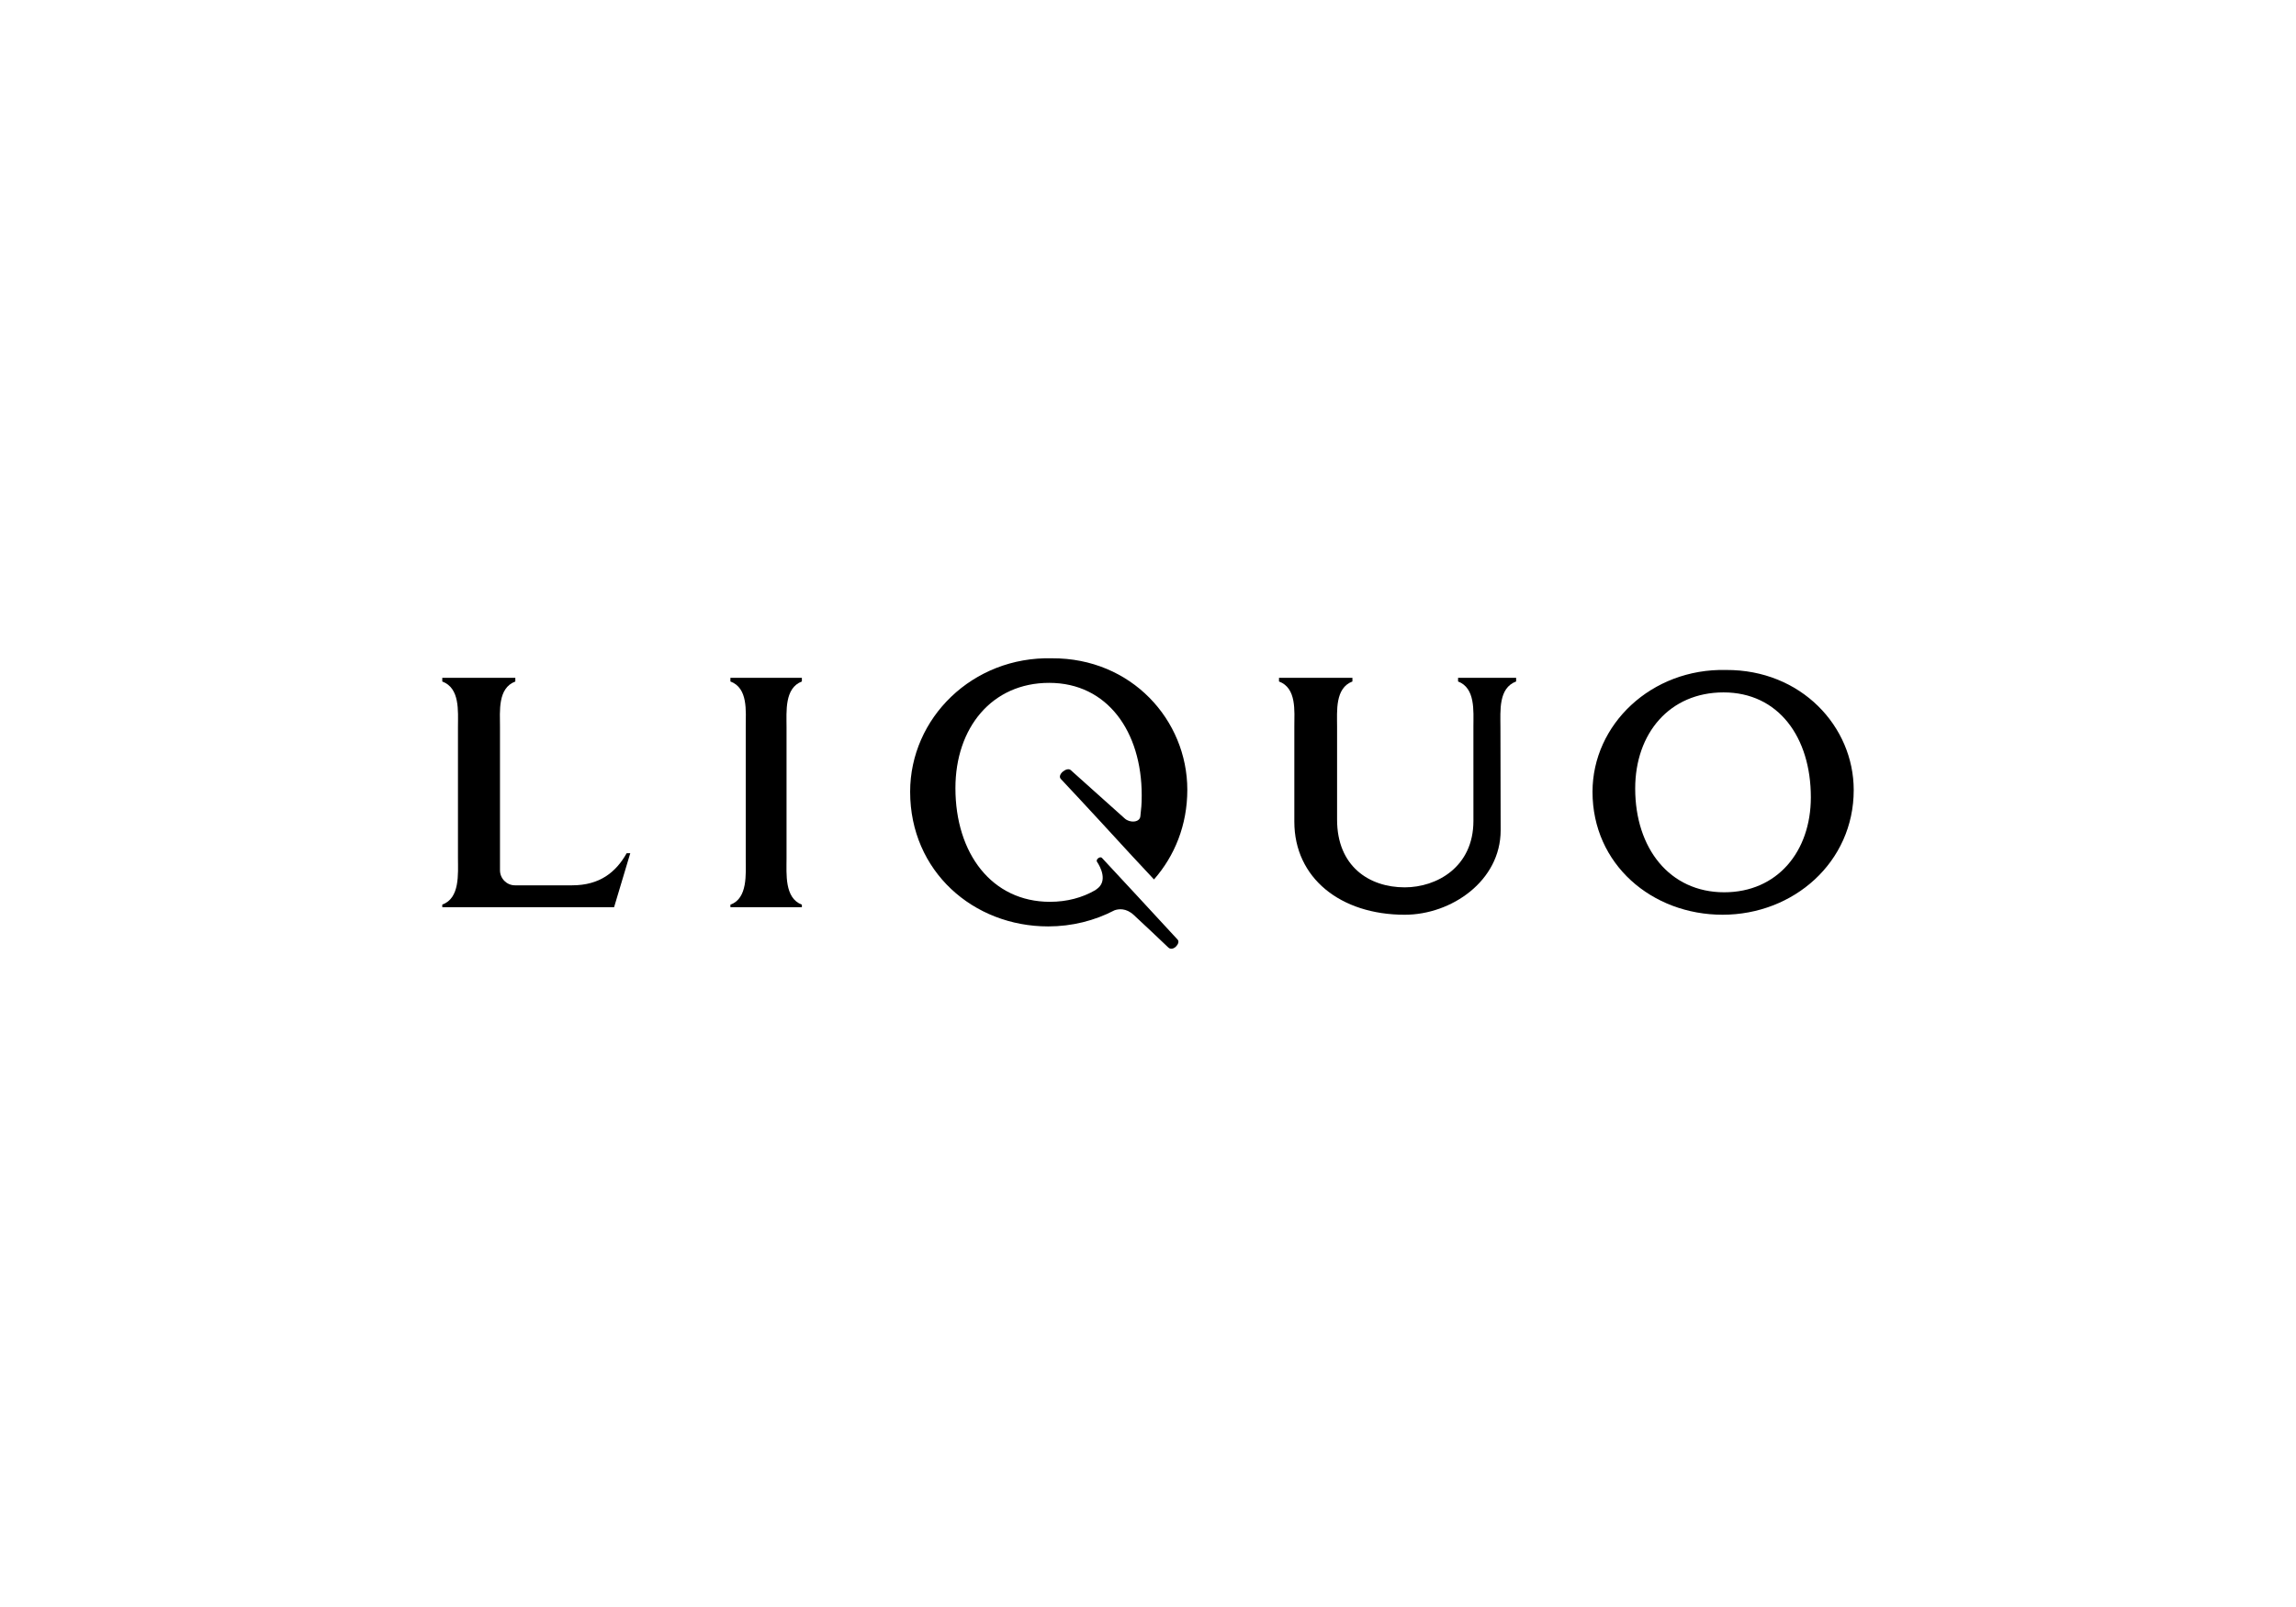 <?xml version="1.0" encoding="utf-8"?>
<!-- Generator: Adobe Illustrator 16.0.0, SVG Export Plug-In . SVG Version: 6.00 Build 0)  -->
<!DOCTYPE svg PUBLIC "-//W3C//DTD SVG 1.1//EN" "http://www.w3.org/Graphics/SVG/1.1/DTD/svg11.dtd">
<svg version="1.1" id="Capa_1" xmlns="http://www.w3.org/2000/svg" xmlns:xlink="http://www.w3.org/1999/xlink" x="0px" y="0px"
	 width="1000px" height="700px" viewBox="-259 -109 1000 700" enable-background="new -259 -109 1000 700" xml:space="preserve">
<g id="Fondo">
</g>
<g id="Guías">
</g>
<g id="Primer_plano">
</g>
<g id="Layer-1">
</g>
<g id="Foreground">
</g>
<g id="pictogramas">
	<g>
		<path d="M-41.235,270.097c0-19.432,0-62.438,0-62.438c0-6.827-1.062-16.917,6.68-19.799v-1.595H-66.37v1.595
			c7.742,2.881,6.833,12.821,6.833,19.799v57.193c0,6.828,0.911,17.415-6.833,20.165v1.146H8.464l7.043-23.513h-1.565
			c-4.696,8.315-11.74,13.991-23.772,13.991c0,0-15.75,0-24.897,0C-38.287,276.641-41.235,273.694-41.235,270.097z"/>
		<path d="M65.804,264.914c0,6.833,0.913,17.423-6.68,20.154v1.103h31.125v-1.103c-7.592-2.884-6.681-13.321-6.681-20.154v-57.239
			c0-6.833-0.911-16.946,6.681-19.829v-1.58H59.124v1.58c7.744,2.883,6.68,12.844,6.68,19.829V264.914z"/>
		<path d="M394.594,252.68c0-18.203-0.096-45.106-0.096-45.106c0-6.985-0.91-16.844,6.832-19.727l0.016-1.6h-25.299v1.6
			c7.591,2.883,6.681,12.824,6.681,19.656c0,0,0.008,23.498,0.008,41.062c0,20.151-16.02,28.956-29.911,28.956
			c-15.638,0-29.473-9.286-29.473-29.479v-40.539c0-6.832-0.911-16.773,6.682-19.657v-1.599h-31.978v1.599
			c7.74,2.884,6.678,12.825,6.678,19.657c0,0,0,26.674,0,41.414c0,24.528,20.113,40.54,48.093,40.54
			C373.171,289.456,394.594,274.7,394.594,252.68z"/>
		<path d="M492.807,182.838c-32.592-0.77-58.203,23.763-58.203,53.077c0,31.627,25.922,53.538,56.65,53.538
			c30.887,0,57.115-22.837,57.115-54.31C548.372,207.371,525.403,182.687,492.807,182.838z M491.674,192.604
			c23.935,0,38.023,19.565,38.023,45.684c0,23.716-14.696,41.383-37.723,41.383c-23.783,0-38.781-19.171-38.781-45.204
			C453.193,210.432,468.191,192.604,491.674,192.604z"/>
		<path d="M238.263,237.409c0-27.663-14.91-48.959-40.305-48.959c-24.917,0-40.832,19.53-40.832,45.857
			c0,28.516,15.914,49.519,41.154,49.519c7.455,0,14.089-1.801,19.707-5.048c0.15-0.119,0.313-0.235,0.492-0.354
			c5.316-3.503,1.662-10.015,0.342-11.983c-0.752-1.121,1.37-2.547,2.079-1.787l6.188,6.667l9.118,9.82
			c4.989,5.385,10.143,10.979,17.711,19.173c1.404,1.521-2.025,5.355-4.06,3.424c-5.846-5.552-8.958-8.511-15.042-14.161
			c-3.384-3.143-6.654-2.675-8.41-2.051c-8.652,4.514-18.523,7.015-28.89,7.015c-32.609,0-60.114-24.002-60.114-58.647
			c0-32.113,27.177-58.985,61.761-58.143c34.588-0.167,58.958,26.872,58.958,57.296c0,15.34-5.509,28.807-14.512,39.034
			l-9.379-10.062l-0.479-0.523l-0.807-0.866c-4.509-4.919-19.923-21.717-29.906-32.313c-1.752-1.859,2.629-5.377,4.304-3.865
			c6.125,5.527,16.385,14.729,23.587,21.131c2.2,1.957,6.457,1.712,6.74-0.984C238.04,243.053,238.263,241.666,238.263,237.409z"/>
	</g>
</g>
<g id="Layer_1">
</g>
<g id="Copia_de_Copia_de_Copia_de_Primer_plano">
</g>
</svg>
